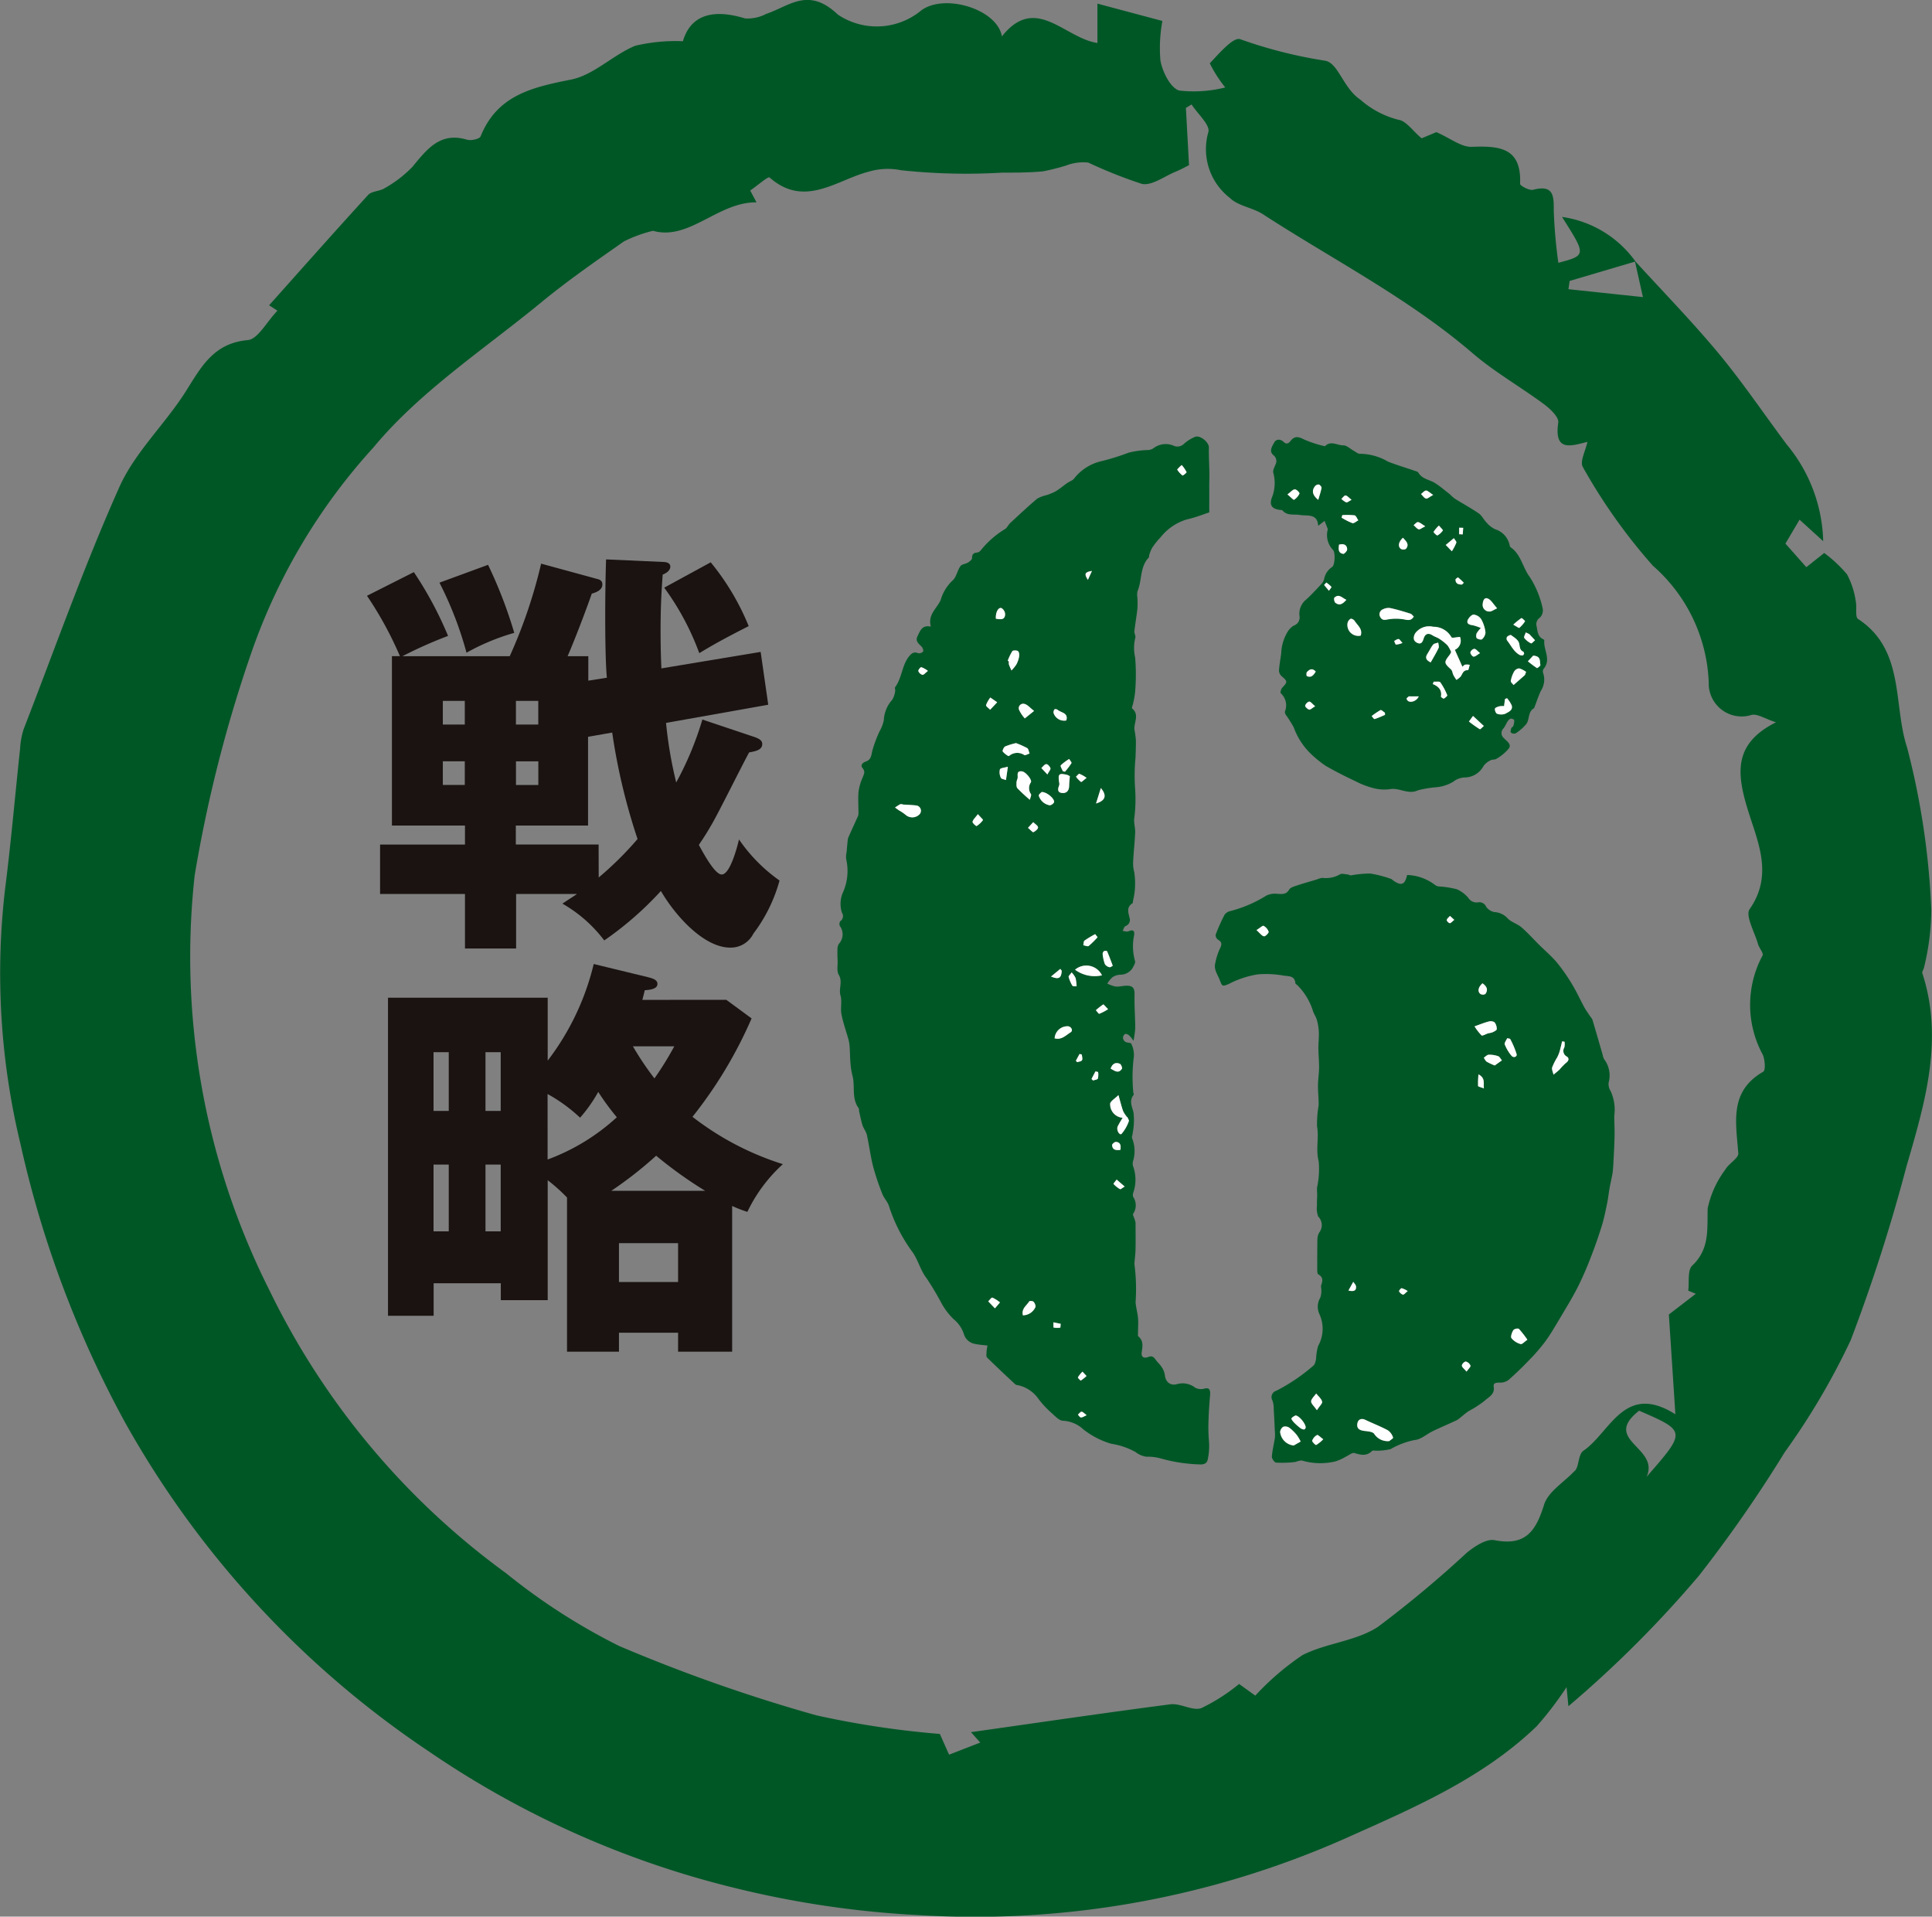 <svg xmlns="http://www.w3.org/2000/svg" width="80" height="79.344" viewBox="0 0 80 79.344">
  <rect x="0" y="0" width="80" height="79.344" fill="#808080" stroke="none"/>
  <g id="グループ_67" data-name="グループ 67" transform="translate(-1506.736 -128.939)">
    <g id="グループ_64" data-name="グループ 64" transform="translate(1521.925 152.094)">
      <path id="パス_475" data-name="パス 475" d="M1533.782,153.028c.138.053.3.123.3.281,0,.244-.263.3-.543.349-.262.472-1.312,2.589-1.557,2.992-.227.4-.4.647-.525.839.211.385.666,1.224.946,1.224.383,0,.7-1.382.716-1.451a6.74,6.74,0,0,0,1.679,1.7,6.471,6.471,0,0,1-1.084,2.2,1.046,1.046,0,0,1-.961.577c-1.051,0-2.222-1.242-2.868-2.344a13.757,13.757,0,0,1-2.345,2.047,5.727,5.727,0,0,0-1.732-1.523c.385-.262.439-.28.6-.4h-2.518v2.257h-2.117v-2.257h-3.516v-2.046h3.516v-.786h-3.025v-7.013h.332a14.952,14.952,0,0,0-1.365-2.5l1.941-.979a15.167,15.167,0,0,1,1.416,2.64,18.119,18.119,0,0,0-1.888.84h4.442a20.651,20.651,0,0,0,1.3-3.831l2.308.63c.069.017.228.051.228.227,0,.244-.264.332-.439.385-.138.4-.594,1.643-1,2.589h.857v1.013l.769-.122c-.035-.332-.069-1.155-.069-2.536,0-1.031.017-1.8.035-2.362l2.344.105c.14,0,.316.035.316.192,0,.192-.229.3-.316.332-.035.507-.087,1.189-.087,2.309,0,.788.018,1.207.034,1.574l4.11-.682.314,2.186-4.232.753a17.4,17.4,0,0,0,.421,2.466,13.288,13.288,0,0,0,1.084-2.605Zm-11.054-7.135a18.532,18.532,0,0,1,1.085,2.816,9.143,9.143,0,0,0-1.977.822,14.869,14.869,0,0,0-1.12-2.9Zm-1.872,6.612h.909v-.98h-.909Zm.909,1.521h-.909v.979h.909Zm2.117-1.521h.926v-.98h-.926Zm3.428,6.331a13.781,13.781,0,0,0,1.609-1.592,25.394,25.394,0,0,1-1.05-4.408l-1,.176v3.673h-2.991v.786h3.428Zm-2.5-4.809h-.926v.979h.926Zm7.138-8.238a10.249,10.249,0,0,1,1.573,2.641c-1,.507-1.521.8-2.046,1.119a10.969,10.969,0,0,0-1.452-2.711Z" transform="translate(-1517.708 -145.665)" fill="#1a1311"/>
      <path id="パス_476" data-name="パス 476" d="M1532.35,159.25l1.048.77a18.073,18.073,0,0,1-2.448,4.074,11.925,11.925,0,0,0,3.743,1.96,6.36,6.36,0,0,0-1.47,1.975,5.621,5.621,0,0,1-.63-.244v6.033h-2.239v-.786h-2.448v.786h-2.151v-6.383a7.333,7.333,0,0,0-.8-.717v4.967h-1.942v-.7h-2.781v1.346h-1.89V159.163h6.613v2.605a10.682,10.682,0,0,0,1.906-4l2.238.543c.193.051.4.105.4.28,0,.192-.245.245-.525.262-.053.228-.069.281-.1.4Zm-11.492,4.6v-2.432h-.63v2.432Zm-.63,2.221v2.765h.63v-2.765Zm2.781-2.221v-2.432h-.63v2.432Zm-.63,2.221v2.765h.63v-2.765Zm2.572-.209a8.666,8.666,0,0,0,2.867-1.75,10.36,10.36,0,0,1-.77-1.049,6.052,6.052,0,0,1-.752,1.067,6.606,6.606,0,0,0-1.346-.98Zm6.523,1.294a17.216,17.216,0,0,1-2.028-1.452,16.313,16.313,0,0,1-1.855,1.452Zm-3.568,3.777h2.448v-1.609h-2.448Zm.577-9.758a12.238,12.238,0,0,0,.892,1.329,13.029,13.029,0,0,0,.822-1.329Z" transform="translate(-1517.465 -141.015)" fill="#1a1311"/>
    </g>
    <g id="グループ_65" data-name="グループ 65" transform="translate(1541.403 147.012)">
      <path id="パス_477" data-name="パス 477" d="M1535.656,149.861c-.138-.5.252-.75.406-1.1a1.791,1.791,0,0,1,.483-.8c.166-.133.2-.417.338-.606.055-.08.21-.086.309-.147.071-.043.166-.118.169-.181,0-.148.05-.217.2-.231a.223.223,0,0,0,.151-.08,3.8,3.8,0,0,1,1.027-.9c.083-.065.129-.174.208-.248.364-.338.727-.677,1.106-1a1.37,1.37,0,0,1,.386-.148,2.265,2.265,0,0,0,.382-.158c.168-.1.32-.231.482-.345.1-.068.226-.105.291-.194a2,2,0,0,1,1.153-.717,10.056,10.056,0,0,0,1.1-.346,3.617,3.617,0,0,1,.813-.109.424.424,0,0,0,.21-.072.836.836,0,0,1,.868-.094.383.383,0,0,0,.408-.1,1.643,1.643,0,0,1,.443-.276c.208-.091.583.215.579.432-.006.377.017.753.023,1.13,0,.148-.007.3-.007.446,0,.367,0,.732,0,1.116-.3.1-.6.219-.919.289a2.18,2.18,0,0,0-1.089.732,3.5,3.5,0,0,0-.349.433,1.432,1.432,0,0,0-.129.313c-.012.032,0,.079-.017.1-.378.39-.274.941-.467,1.394a.724.724,0,0,0-.005.269,3.839,3.839,0,0,1,0,.453c-.033.313-.091.624-.126.937-.01.087.064.192.039.269a1.756,1.756,0,0,0-.006.822,8.612,8.612,0,0,1,0,1.4,3.539,3.539,0,0,1-.091.519c-.012.064-.061.165-.037.183.325.269.06.6.1.892a3.908,3.908,0,0,1,.057.415c.006.239-.007.48-.014.721a7.817,7.817,0,0,0-.018,1.286,6.215,6.215,0,0,1-.039,1.275c-.011.183.05.368.042.552-.017.4-.064.793-.083,1.191a1.412,1.412,0,0,0,.044.446,3.03,3.03,0,0,1-.053,1.2c0,.033,0,.082-.025.094-.252.163-.167.388-.115.6a.267.267,0,0,1-.17.341c-.057.028-.079.13-.118.2.079.007.167.043.232.018.2-.079.273-.042.242.174a2.22,2.22,0,0,0,.039,1.048c.028.083-.057.217-.112.314a.6.6,0,0,1-.489.259.643.643,0,0,0-.327.1,1.174,1.174,0,0,0-.219.269,1.486,1.486,0,0,0,.35.122c.147.012.3-.036.447-.036.278,0,.338.112.331.395-.01.453.026.907.029,1.361a4.012,4.012,0,0,1-.073.525,1.389,1.389,0,0,0-.183-.228c-.047-.036-.132-.072-.17-.051a.2.2,0,0,0-.081.165.224.224,0,0,0,.1.158c.073.042.224.03.241.076a1.02,1.02,0,0,1,.107.552,6.582,6.582,0,0,0-.023,1.448c0,.039.033.094.016.116-.191.245-.077.462-.007.723a2.747,2.747,0,0,1-.033.86c0,.073-.048.159-.024.216a1.41,1.41,0,0,1,.042.936.366.366,0,0,0,0,.224,1.64,1.64,0,0,1,0,1.112.277.277,0,0,0,0,.151.626.626,0,0,1,0,.706c-.023.032.028.12.046.183a.809.809,0,0,1,.055.188c0,.349.006.7,0,1.048,0,.191-.026.382-.042.573a.393.393,0,0,0,0,.126,7.908,7.908,0,0,1,.043,1.546c.017.215.079.425.1.64s0,.444,0,.666c0,.033-.007.083.012.1.226.186.176.422.141.665-.031.219.125.252.274.19s.227,0,.306.115c.068.1.172.184.237.288a.818.818,0,0,1,.14.331c.026.289.214.467.5.392a.842.842,0,0,1,.757.145.518.518,0,0,0,.381.04c.184-.047.235.025.241.18a2,2,0,0,1-.017.226c-.017.271-.042.543-.047.814a6.863,6.863,0,0,0,.014.957,2.64,2.64,0,0,1-.042.71c-.028.176-.1.235-.276.251a6.591,6.591,0,0,1-1.678-.248,2.028,2.028,0,0,0-.59-.072.917.917,0,0,1-.455-.194,2.992,2.992,0,0,0-1-.341,3.42,3.42,0,0,1-1.148-.586,1.355,1.355,0,0,0-.844-.368c-.147.007-.317-.166-.447-.288a3.994,3.994,0,0,1-.613-.66,1.381,1.381,0,0,0-.742-.505c-.062-.022-.144-.017-.187-.057-.393-.363-.783-.731-1.166-1.106-.04-.039-.026-.137-.024-.208,0-.091.024-.18.039-.289-.187-.024-.359-.032-.522-.069a.576.576,0,0,1-.45-.395,1.337,1.337,0,0,0-.429-.629,2.773,2.773,0,0,1-.487-.631,12.03,12.03,0,0,0-.625-1.051c-.262-.336-.354-.756-.584-1.085a6.614,6.614,0,0,1-.98-1.912c-.054-.18-.209-.328-.277-.507a10.3,10.3,0,0,1-.381-1.137c-.109-.428-.162-.871-.257-1.3-.031-.14-.134-.262-.18-.4-.058-.183-.094-.372-.137-.559-.014-.055,0-.125-.035-.166-.292-.413-.125-.908-.25-1.351a2.906,2.906,0,0,1-.078-.515c-.018-.185-.017-.374-.029-.559a1.935,1.935,0,0,0-.044-.37c-.1-.361-.229-.713-.3-1.078-.05-.253.031-.536-.04-.779-.082-.284.1-.566-.071-.854-.091-.151-.04-.389-.048-.588-.007-.158-.012-.314-.006-.471a.41.41,0,0,1,.06-.226.58.58,0,0,0,.039-.736.213.213,0,0,1,.017-.2.254.254,0,0,0,.069-.352,1.18,1.18,0,0,1,.06-.88,2.178,2.178,0,0,0,.116-1.335.854.854,0,0,1,.018-.3c.012-.144.025-.289.04-.433a.562.562,0,0,1,.032-.168c.119-.271.245-.54.365-.81a.437.437,0,0,0,.054-.165c0-.3-.022-.6,0-.9a2.158,2.158,0,0,1,.166-.591c.055-.143.134-.251,0-.406-.1-.118.01-.226.13-.266.213-.072.231-.224.27-.424a5.155,5.155,0,0,1,.317-.851,1.484,1.484,0,0,0,.167-.446,1.353,1.353,0,0,1,.348-.84.933.933,0,0,0,.12-.347c.014-.055-.023-.137,0-.174.28-.377.277-.878.556-1.25.1-.127.208-.241.4-.154a.227.227,0,0,0,.2-.071c.025-.035-.012-.151-.057-.2-.124-.122-.27-.231-.176-.428C1535.21,150.05,1535.279,149.781,1535.656,149.861Zm7.768,19.395c-.132.133-.358.269-.345.371a.558.558,0,0,0,.516.568c-.076.134-.141.239-.2.349-.076.154.073.395.156.318a1.624,1.624,0,0,0,.3-.523c.018-.039-.036-.112-.058-.169,0-.006-.017-.006-.021-.012a1.171,1.171,0,0,1-.158-.241C1543.548,169.726,1543.5,169.528,1543.423,169.256Zm-3.668-12.225c.019-.094.075-.194.044-.24a.423.423,0,0,1,0-.485c.057-.1-.219-.436-.368-.453-.253-.029-.159.172-.184.293a.828.828,0,0,0-.043.143c0,.09-.014.208.036.263A6.8,6.8,0,0,0,1539.755,157.031Zm-.572-2.347a2.737,2.737,0,0,0-.452.138c-.058.029-.125.18-.1.208.068.083.231.208.26.187a.519.519,0,0,1,.629-.042c.048.026.146-.037.223-.06-.031-.078-.039-.191-.1-.226A3.73,3.73,0,0,0,1539.183,154.684Zm-4.7,2.543v-.011c-.033,0-.073-.012-.1,0-.075.039-.144.089-.214.134.057.042.115.083.173.123a1.857,1.857,0,0,1,.263.177.417.417,0,0,0,.593-.035.22.22,0,0,0-.141-.349C1534.871,157.246,1534.678,157.241,1534.487,157.228Zm7.139,6.837a1.37,1.37,0,0,0,1.115.233A.72.72,0,0,0,1541.626,164.065Zm-.217-8.011a.557.557,0,0,0-.112-.053c-.341-.078-.379-.04-.327.313a.239.239,0,0,1,0,.125c-.062.154-.075.3.131.314.187.011.281-.112.282-.3C1541.383,156.325,1541.4,156.2,1541.409,156.054Zm-2.571-4.776.052.025a.426.426,0,0,0,0,.126c.029.084.069.166.105.249a1.622,1.622,0,0,0,.2-.242,1.044,1.044,0,0,0,.115-.324c.012-.078,0-.2-.043-.234s-.206-.04-.235,0A2.174,2.174,0,0,0,1538.838,151.278Zm1.092,2.075c-.176-.136-.271-.259-.392-.289a.185.185,0,0,0-.231.238,1.394,1.394,0,0,0,.24.36Zm.85,13.554c.291.078.467-.132.663-.249.111-.066.033-.231-.1-.251A.532.532,0,0,0,1540.781,166.907Zm-.534-10.2c-.021.025-.122.089-.121.15a.571.571,0,0,0,.458.4c.065-.006.17-.084.176-.138C1540.774,156.981,1540.461,156.707,1540.246,156.708Zm-.78,21.664a.574.574,0,0,0,.522-.35.3.3,0,0,0-.084-.213c-.032-.033-.159-.039-.175-.014C1539.619,177.969,1539.4,178.1,1539.467,178.372Zm1.8-24.626c.094-.321-.216-.317-.363-.442-.029-.025-.114-.036-.126-.018a.2.2,0,0,0-.039.152A.46.46,0,0,0,1541.265,153.746Zm1.923,10.154c-.087-.23-.155-.417-.235-.6-.008-.018-.1-.024-.13,0a.152.152,0,0,0-.052.123,1.718,1.718,0,0,0,.09.406.292.292,0,0,0,.19.133C1543.1,163.972,1543.166,163.911,1543.188,163.9Zm-.628-1.181-.1-.126a4.444,4.444,0,0,0-.44.266c-.043.03-.036.127-.051.194.076.012.181.062.223.029A3.678,3.678,0,0,0,1542.56,162.719Zm-1.438-6.871.089.019a3.258,3.258,0,0,0,.267-.353c.018-.029-.06-.113-.094-.173a2,2,0,0,0-.349.263C1541.006,155.636,1541.089,155.766,1541.121,155.849Zm-2.774-6.314c.187.03.372.064.384-.183a.315.315,0,0,0-.15-.256C1538.448,149.053,1538.332,149.272,1538.347,149.535Zm.055,3.46-.284-.2a1.191,1.191,0,0,0-.177.313c-.011.048.108.127.169.192Zm3.083,11.183c-.065.093-.135.15-.125.184a1.434,1.434,0,0,0,.154.364c.021.033.115.019.176.028a2.016,2.016,0,0,0-.042-.343A.952.952,0,0,0,1541.485,164.177Zm-3.882-6.551c-.106.143-.2.222-.221.317-.01.047.152.187.167.176a.962.962,0,0,0,.264-.249C1537.825,157.855,1537.713,157.751,1537.6,157.626Zm1.242-1.964c-.137.042-.3.047-.329.111a.511.511,0,0,0,.04.349c.021.05.136.062.21.093Zm-.328,22.178a1.329,1.329,0,0,0-.313-.2c-.04-.011-.115.1-.173.154l.277.289Zm4.178-21.294-.2.64C1542.888,157.063,1542.954,156.855,1542.7,156.545Zm.3,9.153c-.106-.108-.187-.2-.2-.2a3.18,3.18,0,0,0-.307.241c.048.051.112.155.143.147A2.1,2.1,0,0,0,1542.994,165.7Zm.105,2.461c.163.086.32.227.468.007.025-.037-.034-.187-.085-.208C1543.3,167.882,1543.167,167.956,1543.1,168.16Zm2.944-24.986a1.394,1.394,0,0,0-.187.186.962.962,0,0,0,.22.246c.015.012.177-.114.169-.138A1.4,1.4,0,0,0,1546.044,143.173Zm-6.367,15.019c.105.086.194.2.226.18.083-.039.2-.138.191-.2-.01-.078-.129-.143-.2-.213Zm4,14.853-.332-.288c-.047.062-.14.168-.13.179a1.14,1.14,0,0,0,.27.217C1543.513,173.167,1543.584,173.1,1543.682,173.045Zm-3.2-17.064c.067-.127.143-.208.127-.258-.025-.072-.116-.173-.176-.17s-.134.1-.2.163Zm.594,8.128-.059-.078-.384.316C1540.956,164.483,1541.059,164.408,1541.075,164.109Zm2.428,7.415c.031-.179.005-.317-.18-.335-.053-.006-.163.086-.162.13C1543.169,171.523,1543.314,171.55,1543.5,171.524Zm-1.4-15.4a1.427,1.427,0,0,0-.295-.168c-.033-.01-.094.078-.143.119a1.031,1.031,0,0,0,.208.216C1541.9,156.306,1541.992,156.207,1542.1,156.123Zm-6.566-4.429a.955.955,0,0,0-.275-.154c-.033-.006-.133.12-.121.161a.262.262,0,0,0,.17.156C1535.365,151.865,1535.431,151.776,1535.538,151.694Zm6.4,29.011a1.143,1.143,0,0,0-.189.235c-.01.024.109.14.122.133a1.9,1.9,0,0,0,.234-.188Zm-.915-1.82.011-.159-.3-.062c0,.076-.01.213.014.219A.907.907,0,0,0,1541.02,178.885Zm1.289-10.3.064.065c.069-.026.179-.035.2-.082a.694.694,0,0,0,.01-.269l-.108-.029Zm.017-21.029c-.3.043-.328.123-.167.367Zm-.22,34.944c-.1-.075-.158-.145-.21-.143s-.1.078-.149.122c.042.04.082.111.127.115S1541.992,182.553,1542.105,182.5Zm-.444-14.669.055.058c.071-.026.176-.035.2-.083s0-.155-.011-.234l-.093-.021Z" transform="translate(-1531.778 -141.994)" fill="#005726"/>
      <path id="パス_478" data-name="パス 478" d="M1551.035,155.123a2,2,0,0,1,1.163.417.308.308,0,0,0,.161.058,3.858,3.858,0,0,1,.734.115,1.274,1.274,0,0,1,.49.375.4.4,0,0,0,.389.168.307.307,0,0,1,.339.186.559.559,0,0,0,.328.215.816.816,0,0,1,.54.239c.141.172.4.234.582.385.257.22.485.476.727.717s.53.485.759.759a7.39,7.39,0,0,1,.632.912c.179.295.32.61.485.914.072.133.162.255.245.382a.66.66,0,0,1,.1.147c.144.483.282.969.424,1.454a.619.619,0,0,0,.063.187,1.107,1.107,0,0,1,.184.964.533.533,0,0,0,.086.356,1.88,1.88,0,0,1,.148,1.02c0,.289.018.579.011.867-.007.357-.029.714-.047,1.07-.005.132-.015.262-.03.392-.011.091-.032.18-.05.27-.026.134-.057.267-.08.4-.036.206-.058.415-.1.62-.062.3-.122.612-.213.91-.14.447-.292.892-.464,1.328a13.536,13.536,0,0,1-.547,1.249c-.231.451-.5.885-.757,1.319-.187.314-.371.631-.587.925a7.5,7.5,0,0,1-.652.753c-.274.287-.561.565-.858.828a.58.58,0,0,1-.356.114c-.144,0-.289,0-.263.169.054.323-.215.428-.374.581a4.58,4.58,0,0,1-.667.432c-.119.079-.226.176-.339.264a.873.873,0,0,1-.162.116c-.325.151-.656.291-.979.446-.255.122-.5.353-.753.368a3.266,3.266,0,0,0-.993.375,2.266,2.266,0,0,1-.57.066c-.068.007-.163-.024-.2.011-.227.226-.462.168-.729.087-.093-.029-.232.093-.35.147a2.032,2.032,0,0,1-.442.2,2.679,2.679,0,0,1-1.359-.03c-.1-.033-.238.05-.36.06a4.489,4.489,0,0,1-.734.019c-.069-.007-.181-.168-.175-.251.018-.263.09-.521.127-.784a1.824,1.824,0,0,0-.007-.324c-.012-.28-.024-.559-.042-.838a1.074,1.074,0,0,0-.051-.368.276.276,0,0,1,.16-.411,7.6,7.6,0,0,0,1.524-1.031c.073-.051.1-.188.121-.292a2.216,2.216,0,0,1,.083-.529,1.451,1.451,0,0,0,.055-1.318.726.726,0,0,1,.033-.678.844.844,0,0,0,.046-.335c0-.062-.026-.134-.005-.19.066-.181.084-.325-.119-.443-.053-.03-.044-.184-.046-.28,0-.395,0-.789.007-1.182a.592.592,0,0,1,.08-.278.5.5,0,0,0-.047-.655.954.954,0,0,1-.051-.457c-.006-.147.007-.295.008-.443,0-.1-.012-.2-.005-.3a3.574,3.574,0,0,0,.068-1.087c-.129-.489.018-.965-.068-1.445a4.5,4.5,0,0,1,.065-.864c.008-.27-.029-.541-.026-.811,0-.255.043-.509.046-.764,0-.27-.028-.54-.03-.81,0-.221.028-.443.019-.663a2.189,2.189,0,0,0-.083-.5c-.04-.14-.137-.264-.173-.406a2.622,2.622,0,0,0-.624-1.018c-.026-.032-.086-.054-.089-.084-.031-.341-.292-.284-.516-.327a4.161,4.161,0,0,0-1.041-.046,3.894,3.894,0,0,0-1.207.4c-.27.108-.266.1-.371-.169-.087-.226-.248-.426-.187-.685a2.687,2.687,0,0,1,.181-.583c.08-.166.136-.282-.065-.4a.241.241,0,0,1-.1-.2,7.573,7.573,0,0,1,.374-.835.4.4,0,0,1,.246-.151,5.321,5.321,0,0,0,1.486-.641.848.848,0,0,1,.468-.069c.194.011.35.028.473-.177.055-.093.215-.133.334-.173.273-.091.551-.168.826-.251a.8.8,0,0,1,.215-.061,1.156,1.156,0,0,0,.724-.144c.069-.046.2-.01.3,0,.055,0,.112.044.166.039a4.574,4.574,0,0,1,.793-.075,4.851,4.851,0,0,1,.854.221c.044.014.08.06.123.086C1550.8,155.581,1550.948,155.522,1551.035,155.123Zm-.742,23.435c.029-.025.173-.114.162-.143a.574.574,0,0,0-.213-.3c-.3-.162-.623-.285-.933-.433-.178-.086-.316-.021-.336.176s.09.264.352.287c.122.011.3.035.348.115A.667.667,0,0,0,1550.293,178.558Zm-3.952.181.287-.162a1.783,1.783,0,0,0-.155-.264,1.826,1.826,0,0,0-.318-.311.3.3,0,0,0-.249-.036.293.293,0,0,0-.127.216A.627.627,0,0,0,1546.341,178.739Zm11.212-16.715-.1-.014c-.036.141-.066.285-.106.425a1.553,1.553,0,0,1-.1.242,2.381,2.381,0,0,0-.206.411c-.025.087.035.2.055.3.084-.071.173-.137.252-.213a2.579,2.579,0,0,1,.262-.271c.122-.086.144-.2.04-.263a.266.266,0,0,1-.105-.381A.662.662,0,0,0,1557.553,162.024Zm-3.725-.635a2.164,2.164,0,0,0,.289.372c.037.033.184-.058.281-.087a1.05,1.05,0,0,0,.166-.037c.069-.035.18-.084.183-.132a.443.443,0,0,0-.091-.285.285.285,0,0,0-.238-.033C1554.243,161.231,1554.074,161.3,1553.827,161.389Zm2.189,12.974a3.955,3.955,0,0,0-.356-.455.247.247,0,0,0-.227.057c-.057.1-.122.27-.076.334a.755.755,0,0,0,.378.242C1555.793,174.558,1555.894,174.443,1556.016,174.363Zm-.836-12.484c-.036.084-.126.194-.1.259a1.7,1.7,0,0,0,.278.467c.084.1.238.044.212-.065a3.446,3.446,0,0,0-.267-.629C1555.295,161.9,1555.256,161.9,1555.18,161.879Zm-.518,1.13.3-.213c-.051-.06-.091-.15-.155-.172a1.073,1.073,0,0,0-.39-.061c-.071,0-.138.079-.206.123.04.057.068.13.122.166A2.63,2.63,0,0,0,1554.662,163.008Zm-7.363,14.269c.108-.168.237-.281.217-.354-.032-.125-.159-.224-.246-.334-.075.105-.2.208-.209.317S1547.182,177.107,1547.3,177.277Zm-.886.219c-.042.028-.132.061-.164.122-.017.033.061.126.111.177a2.374,2.374,0,0,0,.259.228.313.313,0,0,0,.148.054c.02,0,.057-.04.065-.068C1546.864,177.882,1546.579,177.506,1546.413,177.5Zm-1.614-20.089c.147.129.22.238.31.256.054.011.2-.138.192-.187a.44.44,0,0,0-.208-.244C1545.056,157.212,1544.951,157.313,1544.8,157.407Zm9.357,2.2c-.177.156-.216.342-.084.444a.215.215,0,0,0,.2,0C1554.4,159.877,1554.335,159.73,1554.156,159.607Zm-6.594,18.874c-.118-.084-.219-.194-.256-.174a.428.428,0,0,0-.2.233c-.012.042.135.19.164.179A1.345,1.345,0,0,0,1547.562,178.482Zm6.653-14.525c-.028-.226.068-.424-.223-.581a3.293,3.293,0,0,0-.018.479C1553.977,163.888,1554.1,163.91,1554.215,163.957Zm-.719,11.726c.083-.12.178-.2.162-.249a.282.282,0,0,0-.192-.168c-.052-.006-.166.111-.163.169S1553.4,175.569,1553.5,175.682Zm-4.891-3.357c.26.062.33-.022.31-.176-.007-.065-.073-.123-.113-.184Zm2.455.022a.945.945,0,0,0-.25-.119c-.035,0-.118.109-.108.126a.286.286,0,0,0,.159.141C1550.906,172.5,1550.966,172.421,1551.06,172.347Zm1.927-15.368-.177-.162c-.048.055-.12.105-.134.168-.007.036.077.129.125.132S1552.9,157.045,1552.987,156.98Z" transform="translate(-1527.437 -136.973)" fill="#005726"/>
      <path id="パス_479" data-name="パス 479" d="M1546.707,145.683c-.027-.523-.455-.4-.756-.449-.25-.043-.527.047-.726-.192-.016-.019-.063-.014-.1-.018-.321-.04-.442-.183-.345-.483a1.624,1.624,0,0,0,.069-1.052c-.031-.091.043-.223.083-.329a.306.306,0,0,0-.077-.4c-.2-.165-.051-.372.029-.522s.259-.162.4-.021c.108.1.2.055.275-.044.156-.2.306-.2.539-.076a4.771,4.771,0,0,0,.869.287c.007,0,.021,0,.025,0,.24-.244.51-.026.761-.032.141,0,.285.148.429.227.086.047.18.132.262.122a2.336,2.336,0,0,1,1.157.325c.36.14.732.251,1.1.378.054.018.13.035.154.076.158.275.472.289.7.439.209.134.4.3.6.453a2.23,2.23,0,0,0,.2.18c.331.208.677.395,1,.616.13.09.205.259.321.375a1.041,1.041,0,0,0,.365.284.872.872,0,0,1,.574.581c.022.053.021.134.058.161.44.3.5.847.8,1.239a3.953,3.953,0,0,1,.534,1.315.426.426,0,0,1-.119.36.324.324,0,0,0-.135.361c.04.216.044.433.284.54.014.006.035.025.033.036-.044.393.3.795-.028,1.184a.2.2,0,0,0-.018.177.856.856,0,0,1-.1.741c-.1.216-.173.442-.259.663-.005.017-.008.039-.019.046-.261.148-.178.464-.323.659a1.921,1.921,0,0,1-.443.386.211.211,0,0,1-.193-.036c-.028-.024,0-.119.014-.177.011-.036.072-.057.083-.093a.59.59,0,0,0,.04-.242c0-.029-.119-.079-.156-.061a.414.414,0,0,0-.149.162,2,2,0,0,1-.132.234.27.27,0,0,0,0,.4c.115.127.336.251.22.431a1.917,1.917,0,0,1-.522.436c-.064.044-.172.019-.241.06a.76.76,0,0,0-.292.238.888.888,0,0,1-.781.472.829.829,0,0,0-.472.177,1.636,1.636,0,0,1-.7.228,4.624,4.624,0,0,0-.756.125c-.413.2-.774-.123-1.173-.044a1.781,1.781,0,0,1-.721-.057,3.432,3.432,0,0,1-.684-.266c-.423-.2-.847-.411-1.254-.648a4.761,4.761,0,0,1-.581-.468,2.881,2.881,0,0,1-.735-1.12,4.755,4.755,0,0,0-.325-.515.206.206,0,0,1-.039-.141.683.683,0,0,0-.174-.759c-.028-.029.014-.177.064-.23.221-.233.22-.262-.017-.464a.342.342,0,0,1-.12-.233c.014-.238.058-.475.091-.712a1.871,1.871,0,0,1,.264-.9.785.785,0,0,1,.255-.259.351.351,0,0,0,.24-.393.755.755,0,0,1,.282-.691c.219-.2.424-.424.628-.642a.5.5,0,0,0,.107-.187.759.759,0,0,1,.328-.511c.119-.064.144-.576.051-.7a.882.882,0,0,1-.227-.851.044.044,0,0,0,0-.026c-.043-.111-.087-.223-.132-.334Zm5.507,5.227a.916.916,0,0,1-.065.109c-.245.311-.237.342.053.606.058.053.065.158.1.234s.082.136.123.2a.8.8,0,0,0,.181-.145c.079-.114.106-.271.3-.256.018,0,.049-.145.072-.223a.669.669,0,0,0-.188-.008c-.047.012-.084.062-.116.087l-.313-.7a.413.413,0,0,0,.213-.534c-.138.008-.33.058-.353.015a.849.849,0,0,0-.755-.435.718.718,0,0,0-.754.282c-.076.15-.087.3.09.382s.224-.039.271-.187c.06-.191.192-.235.37-.119.083.054.184.08.266.134a2.119,2.119,0,0,1,.347.275A1.277,1.277,0,0,1,1552.214,150.911Zm-1.548-1.472c-.048-.043-.09-.107-.146-.125-.269-.084-.537-.166-.811-.226a.486.486,0,0,0-.31.043.222.222,0,0,0-.118.329c.076.133.167.119.309.094a1.974,1.974,0,0,1,.681,0C1550.435,149.591,1550.558,149.616,1550.666,149.439Zm2.778.475a1.15,1.15,0,0,0-.177.227c-.021.061-.025.169.011.2.051.043.183.071.215.039a.414.414,0,0,0,.143-.278,1.487,1.487,0,0,0-.172-.541.433.433,0,0,0-.32-.2c-.09,0-.221.145-.252.249-.04.143.1.174.226.194A1.871,1.871,0,0,1,1553.444,149.914Zm.959,3.234a.691.691,0,0,0-.188,0c-.071.021-.18.057-.188.1-.012.065.037.194.087.208a.48.48,0,0,0,.343,0c.122-.072.325-.138.262-.348a1.227,1.227,0,0,0-.192-.295l-.084.035Zm.833-2.179c-.015-.03-.021-.065-.039-.073-.177-.073-.133-.244-.184-.377s-.2-.22-.323-.309c-.026-.019-.126.029-.166.072a.15.15,0,0,0,0,.147c.166.2.274.462.519.6a.237.237,0,0,0,.136.019C1555.207,151.041,1555.221,150.995,1555.237,150.969Zm-6.771-.739c.094-.275-.133-.425-.252-.613-.029-.047-.127-.1-.163-.083a.267.267,0,0,0-.126.168A.453.453,0,0,0,1548.466,150.229Zm6.8,1.634.047-.13a.922.922,0,0,0-.284-.145.273.273,0,0,0-.208.127,1.191,1.191,0,0,0-.14.392c-.01.048.072.113.114.17Zm-3.9-.526c.112-.2.23-.392.327-.6.028-.058-.008-.147-.015-.223-.072.028-.17.033-.212.084-.093.115-.153.255-.234.379C1551.131,151.136,1551.167,151.243,1551.367,151.337Zm2.751-2.24c-.165-.181-.25-.347-.384-.406-.167-.072-.208.132-.215.235a.272.272,0,0,0,.289.3C1553.886,149.233,1553.962,149.168,1554.117,149.1Zm1.492,1.962-.217.233a4.066,4.066,0,0,0,.375.281c.017.01.151-.1.143-.129C1555.87,151.3,1555.952,151.077,1555.61,151.059Zm-4.117,1.076-.04.1c.241.1.385.248.339.516,0,.024.1.1.12.086.058-.029.152-.115.141-.138a2.61,2.61,0,0,0-.285-.532C1551.731,152.114,1551.588,152.143,1551.493,152.134Zm1.627,1.42-.17.231a5.342,5.342,0,0,0,.451.318c.022.012.109-.086.167-.134Zm-5.413-8.314-.029.1a2.669,2.669,0,0,0,.447.227c.064.019.162-.073.245-.114-.051-.073-.094-.2-.158-.208A2.92,2.92,0,0,0,1547.706,145.24Zm-1-.631c.054-.191.108-.342.136-.5.007-.042-.062-.125-.111-.138a.194.194,0,0,0-.159.071C1546.434,144.223,1546.463,144.408,1546.711,144.609Zm5.28,1.866.255.26a2.021,2.021,0,0,0,.185-.352c.015-.047-.066-.126-.1-.19Zm-6.556-2.093c.134.112.249.237.27.223a.622.622,0,0,0,.223-.26c.012-.028-.129-.172-.2-.17S1545.573,144.279,1545.435,144.382Zm4.04,9.129,0-.09c-.062-.039-.148-.126-.183-.109a2.911,2.911,0,0,0-.368.249c.042.043.1.13.122.122C1549.19,153.636,1549.332,153.57,1549.474,153.51Zm5.313-3.735c.133.071.23.148.252.13a1.207,1.207,0,0,0,.235-.273c.006-.008-.13-.141-.15-.13A2.765,2.765,0,0,0,1554.787,149.775Zm-4.57-3.6c-.183.166-.219.359-.086.461a.219.219,0,0,0,.209,0C1550.495,146.45,1550.349,146.323,1550.218,146.179Zm-2.344,2.568c-.17-.075-.3-.269-.494-.089-.031.029-.006.177.04.212C1547.6,149.013,1547.737,148.9,1547.874,148.747Zm7.578,1.42-.145-.071c-.025.079-.093.187-.065.227a.792.792,0,0,0,.281.226c.026.014.108-.082.165-.127Zm-7.881-3.7c-.022.174-.043.345.172.378.049.007.169-.12.166-.183C1547.9,146.47,1547.773,146.41,1547.571,146.463Zm4.136-.79a1.385,1.385,0,0,0-.22.258c-.011.022.136.162.159.15a.652.652,0,0,0,.226-.209C1551.881,145.856,1551.785,145.765,1551.707,145.672Zm-.238-1.269c-.143-.093-.217-.18-.292-.18s-.14.093-.209.145c.068.066.126.166.206.187C1551.234,144.57,1551.321,144.484,1551.469,144.4Zm-4.887,8.751c-.12-.1-.188-.2-.245-.194a.249.249,0,0,0-.167.17c-.007.047.1.145.162.161S1546.46,153.224,1546.582,153.153Zm4.562-7.449c-.147-.091-.22-.166-.3-.176-.052-.007-.118.08-.178.125.068.061.129.147.208.174C1550.92,145.844,1551,145.773,1551.144,145.7Zm2.266,5.25c-.1-.084-.166-.173-.237-.179a.217.217,0,0,0-.163.147c0,.058.083.173.135.176C1553.216,151.1,1553.291,151.023,1553.41,150.953Zm-2.538,1.789h-.324c-.025,0-.055-.008-.073,0a.242.242,0,0,0-.1.086c-.01.021.026.076.055.1C1550.543,153.022,1550.795,152.932,1550.872,152.742Zm-4.267-1.026c-.146-.163-.264-.089-.364.022-.029.032-.025.155,0,.165C1546.417,151.986,1546.512,151.869,1546.606,151.716Zm1.485-7.11c-.115-.089-.177-.173-.248-.18-.051-.006-.115.09-.172.141a.736.736,0,0,0,.2.144C1547.914,144.724,1547.982,144.662,1548.091,144.606Zm4.573,3.511.073-.076a3.208,3.208,0,0,0-.235-.219c-.008-.007-.107.058-.107.089C1552.4,148.092,1552.527,148.114,1552.664,148.117Zm-5.619-.084-.091.1.2.24c.036-.055.114-.145.1-.162A1.143,1.143,0,0,0,1547.045,148.032Zm3.155,2.5c-.08-.083-.12-.161-.163-.162-.06,0-.122.051-.183.08.026.053.05.147.08.15A.91.91,0,0,0,1550.2,150.531Zm2.346-4.5.147.01.021-.271-.168-.007Z" transform="translate(-1526.791 -141.988)" fill="#005726"/>
      <path id="パス_480" data-name="パス 480" d="M1540.286,161.687c.077.271.125.469.192.66a1.171,1.171,0,0,0,.158.241c0,.007.019.007.021.012.022.057.076.13.058.169a1.624,1.624,0,0,1-.3.523c-.083.076-.232-.165-.156-.318.054-.109.119-.215.2-.349a.558.558,0,0,1-.516-.568C1539.927,161.956,1540.154,161.82,1540.286,161.687Z" transform="translate(-1528.64 -134.425)" fill="#fff"/>
      <path id="パス_481" data-name="パス 481" d="M1537.694,153.184a6.8,6.8,0,0,1-.516-.478c-.05-.055-.035-.173-.036-.263a.828.828,0,0,1,.043-.143c.025-.122-.069-.323.184-.293.149.017.425.349.368.453a.423.423,0,0,0,0,.485C1537.768,152.99,1537.713,153.089,1537.694,153.184Z" transform="translate(-1529.717 -138.147)" fill="#fff"/>
      <path id="パス_482" data-name="パス 482" d="M1537.282,151.161a3.73,3.73,0,0,1,.461.206c.057.035.065.148.1.226-.076.022-.175.086-.223.06a.519.519,0,0,0-.629.042c-.029.021-.192-.1-.26-.187-.022-.028.044-.179.1-.208A2.737,2.737,0,0,1,1537.282,151.161Z" transform="translate(-1529.877 -138.471)" fill="#fff"/>
      <path id="パス_483" data-name="パス 483" d="M1533.822,153c.191.014.383.018.573.042a.22.22,0,0,1,.141.349.417.417,0,0,1-.593.035,1.854,1.854,0,0,0-.263-.177c-.058-.04-.116-.082-.173-.123.071-.046.14-.1.214-.134.026-.014.067,0,.1,0Z" transform="translate(-1531.113 -137.769)" fill="#fff"/>
      <path id="パス_484" data-name="パス 484" d="M1538.892,157.986a.72.72,0,0,1,1.115.233A1.37,1.37,0,0,1,1538.892,157.986Z" transform="translate(-1529.043 -135.915)" fill="#fff"/>
      <path id="パス_485" data-name="パス 485" d="M1538.869,152.174c-.011.15-.026.271-.028.395,0,.192-.1.316-.282.3-.206-.014-.194-.161-.131-.314a.239.239,0,0,0,0-.125c-.052-.353-.014-.39.327-.313A.558.558,0,0,1,1538.869,152.174Z" transform="translate(-1529.237 -138.114)" fill="#fff"/>
      <path id="パス_486" data-name="パス 486" d="M1536.878,148.819a2.174,2.174,0,0,1,.191-.4c.029-.04.184-.04.235,0s.055.156.043.234a1.043,1.043,0,0,1-.115.324,1.621,1.621,0,0,1-.2.242c-.036-.083-.076-.165-.105-.249a.426.426,0,0,1,0-.126Z" transform="translate(-1529.817 -139.536)" fill="#fff"/>
      <path id="パス_487" data-name="パス 487" d="M1537.842,150.281l-.384.309a1.394,1.394,0,0,1-.24-.36.185.185,0,0,1,.231-.238C1537.571,150.023,1537.667,150.146,1537.842,150.281Z" transform="translate(-1529.689 -138.923)" fill="#fff"/>
      <path id="パス_488" data-name="パス 488" d="M1538.281,160.13a.532.532,0,0,1,.56-.5c.137.019.214.184.1.251C1538.747,160,1538.572,160.207,1538.281,160.13Z" transform="translate(-1529.278 -135.217)" fill="#fff"/>
      <path id="パス_489" data-name="パス 489" d="M1537.928,152.623c.215,0,.527.273.513.413-.006.054-.111.133-.176.138a.571.571,0,0,1-.458-.4C1537.807,152.712,1537.908,152.648,1537.928,152.623Z" transform="translate(-1529.46 -137.909)" fill="#fff"/>
      <path id="パス_490" data-name="パス 490" d="M1537.336,168.437c-.071-.277.152-.4.263-.577.015-.025.143-.019.175.014a.3.3,0,0,1,.084.213A.574.574,0,0,1,1537.336,168.437Z" transform="translate(-1529.646 -132.058)" fill="#fff"/>
      <path id="パス_491" data-name="パス 491" d="M1538.778,150.613a.46.46,0,0,1-.527-.307.2.2,0,0,1,.039-.152c.012-.018.1-.007.126.018C1538.562,150.3,1538.872,150.292,1538.778,150.613Z" transform="translate(-1529.291 -138.861)" fill="#fff"/>
      <path id="パス_492" data-name="パス 492" d="M1540.136,157.988c-.022.011-.088.072-.138.061a.292.292,0,0,1-.19-.133,1.718,1.718,0,0,1-.09-.406.152.152,0,0,1,.052-.123c.032-.021.122-.015.13,0C1539.981,157.572,1540.049,157.759,1540.136,157.988Z" transform="translate(-1528.726 -136.082)" fill="#fff"/>
      <path id="パス_493" data-name="パス 493" d="M1539.73,157a3.677,3.677,0,0,1-.368.363c-.042.033-.147-.017-.223-.029.015-.066.008-.163.051-.194a4.441,4.441,0,0,1,.44-.266Z" transform="translate(-1528.948 -136.275)" fill="#fff"/>
      <path id="パス_494" data-name="パス 494" d="M1538.553,152.143c-.032-.083-.115-.213-.087-.244a2,2,0,0,1,.349-.263c.035.06.112.144.094.173a3.261,3.261,0,0,1-.267.353Z" transform="translate(-1529.209 -138.288)" fill="#fff"/>
      <path id="パス_495" data-name="パス 495" d="M1536.523,147.564c-.015-.263.1-.482.234-.439a.315.315,0,0,1,.15.256C1536.9,147.628,1536.71,147.595,1536.523,147.564Z" transform="translate(-1529.954 -140.024)" fill="#fff"/>
      <path id="パス_496" data-name="パス 496" d="M1536.691,149.994l-.292.31c-.061-.065-.18-.144-.169-.192a1.191,1.191,0,0,1,.177-.313Z" transform="translate(-1530.066 -138.994)" fill="#fff"/>
      <path id="パス_497" data-name="パス 497" d="M1538.825,158.018a.952.952,0,0,1,.163.233,2.015,2.015,0,0,1,.042.343c-.061-.008-.155.006-.176-.028a1.433,1.433,0,0,1-.154-.364C1538.69,158.168,1538.76,158.111,1538.825,158.018Z" transform="translate(-1529.117 -135.835)" fill="#fff"/>
      <path id="パス_498" data-name="パス 498" d="M1536.048,153.286c.109.125.221.228.21.244a.962.962,0,0,1-.264.249c-.015.011-.177-.129-.167-.176C1535.848,153.507,1535.941,153.429,1536.048,153.286Z" transform="translate(-1530.222 -137.654)" fill="#fff"/>
      <path id="パス_499" data-name="パス 499" d="M1536.979,151.867l-.079.552c-.075-.03-.19-.043-.21-.093a.511.511,0,0,1-.04-.349C1536.677,151.914,1536.842,151.909,1536.979,151.867Z" transform="translate(-1529.912 -138.199)" fill="#fff"/>
      <path id="パス_500" data-name="パス 500" d="M1536.781,167.943l-.209.244-.277-.289c.058-.055.133-.165.173-.154A1.329,1.329,0,0,1,1536.781,167.943Z" transform="translate(-1530.041 -132.097)" fill="#fff"/>
      <path id="パス_501" data-name="パス 501" d="M1539.719,152.505c.259.31.193.518-.2.64Z" transform="translate(-1528.802 -137.954)" fill="#fff"/>
      <path id="パス_502" data-name="パス 502" d="M1540.021,159.172a2.1,2.1,0,0,1-.364.191c-.031.008-.094-.1-.143-.147a3.18,3.18,0,0,1,.307-.241C1539.834,158.967,1539.914,159.064,1540.021,159.172Z" transform="translate(-1528.804 -135.467)" fill="#fff"/>
      <path id="パス_503" data-name="パス 503" d="M1539.956,160.959c.068-.2.2-.278.382-.2.051.021.111.17.085.208C1540.276,161.186,1540.119,161.045,1539.956,160.959Z" transform="translate(-1528.634 -134.793)" fill="#fff"/>
      <path id="パス_504" data-name="パス 504" d="M1542.135,142.846a1.4,1.4,0,0,1,.2.294c.008.025-.154.151-.169.138a.962.962,0,0,1-.22-.246A1.4,1.4,0,0,1,1542.135,142.846Z" transform="translate(-1527.869 -141.667)" fill="#fff"/>
      <path id="パス_505" data-name="パス 505" d="M1537.484,153.76l.217-.234c.071.071.19.136.2.213.007.062-.108.162-.191.2C1537.678,153.955,1537.589,153.846,1537.484,153.76Z" transform="translate(-1529.584 -137.562)" fill="#fff"/>
      <path id="パス_506" data-name="パス 506" d="M1540.505,164.5c-.1.058-.169.122-.192.108a1.14,1.14,0,0,1-.27-.217c-.01-.011.083-.116.13-.179Z" transform="translate(-1528.601 -133.453)" fill="#fff"/>
      <path id="パス_507" data-name="パス 507" d="M1538.134,152.217l-.248-.264c.065-.06.13-.161.2-.163s.151.1.176.17C1538.276,152.009,1538.2,152.089,1538.134,152.217Z" transform="translate(-1529.43 -138.229)" fill="#fff"/>
      <path id="パス_508" data-name="パス 508" d="M1538.617,157.991c-.017.3-.119.374-.443.238l.384-.316Z" transform="translate(-1529.319 -135.875)" fill="#fff"/>
      <path id="パス_509" data-name="パス 509" d="M1540.343,163.418c-.19.026-.335,0-.342-.2,0-.044.109-.136.162-.13C1540.348,163.1,1540.373,163.239,1540.343,163.418Z" transform="translate(-1528.617 -133.888)" fill="#fff"/>
      <path id="パス_510" data-name="パス 510" d="M1539.359,152.247c-.112.084-.207.183-.23.168a1.032,1.032,0,0,1-.208-.216c.049-.042.109-.129.143-.119A1.427,1.427,0,0,1,1539.359,152.247Z" transform="translate(-1529.032 -138.118)" fill="#fff"/>
      <path id="パス_511" data-name="パス 511" d="M1534.6,149.044c-.107.082-.173.17-.226.163a.262.262,0,0,1-.17-.156c-.012-.04.087-.166.121-.161A.954.954,0,0,1,1534.6,149.044Z" transform="translate(-1530.844 -139.343)" fill="#fff"/>
      <path id="パス_512" data-name="パス 512" d="M1539.168,169.957l.166.18a1.9,1.9,0,0,1-.234.188c-.012.007-.132-.109-.122-.133A1.142,1.142,0,0,1,1539.168,169.957Z" transform="translate(-1529.01 -131.246)" fill="#fff"/>
      <path id="パス_513" data-name="パス 513" d="M1538.534,168.7a.907.907,0,0,1-.274,0c-.023-.006-.01-.143-.014-.219l.3.062Z" transform="translate(-1529.292 -131.813)" fill="#fff"/>
      <path id="パス_514" data-name="パス 514" d="M1539.385,161.291l.165-.314.108.029a.694.694,0,0,1-.01.269c-.021.047-.13.055-.2.082Z" transform="translate(-1528.854 -134.698)" fill="#fff"/>
      <path id="パス_515" data-name="パス 515" d="M1539.47,146.014l-.167.367C1539.142,146.137,1539.174,146.057,1539.47,146.014Z" transform="translate(-1528.922 -140.449)" fill="#fff"/>
      <path id="パス_516" data-name="パス 516" d="M1539.338,171.3c-.114.05-.176.1-.233.094s-.086-.075-.127-.115c.05-.044.1-.119.149-.122S1539.234,171.221,1539.338,171.3Z" transform="translate(-1529.01 -130.786)" fill="#fff"/>
      <path id="パス_517" data-name="パス 517" d="M1538.917,160.738l.152-.28.093.021c.007.079.042.174.011.234s-.13.057-.2.083Z" transform="translate(-1529.034 -134.897)" fill="#fff"/>
      <path id="パス_518" data-name="パス 518" d="M1548.655,172.286a.667.667,0,0,1-.621-.3c-.05-.08-.226-.1-.348-.115-.261-.022-.371-.1-.352-.287s.158-.262.336-.176c.31.148.631.271.933.433a.574.574,0,0,1,.213.3C1548.828,172.172,1548.684,172.261,1548.655,172.286Z" transform="translate(-1525.799 -130.701)" fill="#fff"/>
      <path id="パス_519" data-name="パス 519" d="M1545.589,172.383a.627.627,0,0,1-.563-.558.293.293,0,0,1,.127-.216.3.3,0,0,1,.249.036,1.825,1.825,0,0,1,.318.311,1.783,1.783,0,0,1,.155.264Z" transform="translate(-1526.685 -130.616)" fill="#fff"/>
      <path id="パス_520" data-name="パス 520" d="M1553.675,160.094a.662.662,0,0,1-.006.235.266.266,0,0,0,.105.381c.1.068.082.177-.04.263a2.579,2.579,0,0,0-.262.271c-.079.076-.167.143-.252.213-.021-.1-.08-.212-.055-.3a2.381,2.381,0,0,1,.206-.411,1.553,1.553,0,0,0,.1-.242c.04-.14.071-.284.106-.425Z" transform="translate(-1523.559 -135.042)" fill="#fff"/>
      <path id="パス_521" data-name="パス 521" d="M1550.841,159.69c.247-.087.415-.158.59-.2a.285.285,0,0,1,.238.033.443.443,0,0,1,.091.285c0,.047-.114.1-.183.132a1.05,1.05,0,0,1-.166.037c-.1.029-.244.12-.281.087A2.164,2.164,0,0,1,1550.841,159.69Z" transform="translate(-1524.45 -135.274)" fill="#fff"/>
      <path id="パス_522" data-name="パス 522" d="M1552.609,169.133c-.122.08-.223.2-.281.177a.755.755,0,0,1-.378-.242c-.046-.064.019-.235.076-.334a.247.247,0,0,1,.227-.057A3.955,3.955,0,0,1,1552.609,169.133Z" transform="translate(-1524.03 -131.742)" fill="#fff"/>
      <path id="パス_523" data-name="パス 523" d="M1551.847,159.985c.076.018.115.018.122.032a3.446,3.446,0,0,1,.267.629c.026.109-.127.169-.212.065a1.7,1.7,0,0,1-.278-.467C1551.721,160.179,1551.811,160.069,1551.847,159.985Z" transform="translate(-1524.104 -135.079)" fill="#fff"/>
      <path id="パス_524" data-name="パス 524" d="M1551.57,160.925a2.63,2.63,0,0,1-.331-.156c-.054-.036-.082-.109-.122-.166.068-.044.136-.122.206-.123a1.073,1.073,0,0,1,.39.061c.064.022.1.112.155.172Z" transform="translate(-1524.344 -134.889)" fill="#fff"/>
      <path id="パス_525" data-name="パス 525" d="M1546.191,171.3c-.116-.17-.245-.274-.238-.371s.135-.212.209-.317c.087.109.215.209.246.334C1546.428,171.018,1546.3,171.132,1546.191,171.3Z" transform="translate(-1526.329 -130.995)" fill="#fff"/>
      <path id="パス_526" data-name="パス 526" d="M1545.531,171.266c.166.01.451.386.419.514-.008.028-.046.071-.065.068a.313.313,0,0,1-.148-.054,2.374,2.374,0,0,1-.259-.228c-.05-.051-.127-.144-.111-.177C1545.4,171.327,1545.489,171.294,1545.531,171.266Z" transform="translate(-1526.555 -130.743)" fill="#fff"/>
      <path id="パス_527" data-name="パス 527" d="M1544.319,156.8c.152-.094.258-.2.295-.174a.44.44,0,0,1,.208.244c.011.048-.138.2-.192.187C1544.539,157.042,1544.466,156.933,1544.319,156.8Z" transform="translate(-1526.957 -136.37)" fill="#fff"/>
      <path id="パス_528" data-name="パス 528" d="M1551.123,158.344c.18.123.246.27.119.444a.215.215,0,0,1-.2,0C1550.907,158.686,1550.946,158.5,1551.123,158.344Z" transform="translate(-1524.404 -135.71)" fill="#fff"/>
      <path id="パス_529" data-name="パス 529" d="M1546.442,172.027a1.345,1.345,0,0,1-.292.237c-.029.011-.176-.137-.164-.179a.428.428,0,0,1,.2-.233C1546.223,171.833,1546.324,171.943,1546.442,172.027Z" transform="translate(-1526.317 -130.518)" fill="#fff"/>
      <path id="パス_530" data-name="パス 530" d="M1551.189,161.647c-.115-.047-.238-.069-.241-.1a3.293,3.293,0,0,1,.018-.479C1551.257,161.224,1551.161,161.422,1551.189,161.647Z" transform="translate(-1524.411 -134.663)" fill="#fff"/>
      <path id="パス_531" data-name="パス 531" d="M1550.656,170.072c-.094-.114-.191-.179-.194-.248s.111-.174.163-.169a.282.282,0,0,1,.192.168C1550.834,169.868,1550.739,169.951,1550.656,170.072Z" transform="translate(-1524.596 -131.362)" fill="#fff"/>
      <path id="パス_532" data-name="パス 532" d="M1547.069,167.631l.2-.36c.04.061.106.119.113.184C1547.4,167.609,1547.329,167.693,1547.069,167.631Z" transform="translate(-1525.9 -132.278)" fill="#fff"/>
      <path id="パス_533" data-name="パス 533" d="M1548.942,167.58c-.094.073-.154.155-.2.148a.286.286,0,0,1-.159-.141c-.01-.017.073-.129.108-.126A.945.945,0,0,1,1548.942,167.58Z" transform="translate(-1525.318 -132.205)" fill="#fff"/>
      <path id="パス_534" data-name="パス 534" d="M1550.321,156.491c-.084.065-.137.14-.187.137s-.132-.1-.125-.132c.014-.062.086-.112.134-.168Z" transform="translate(-1524.77 -136.484)" fill="#fff"/>
      <path id="パス_535" data-name="パス 535" d="M1550.572,148.732a1.277,1.277,0,0,0-.152-.28,2.12,2.12,0,0,0-.347-.275c-.082-.054-.183-.08-.266-.134-.177-.116-.31-.072-.37.119-.047.148-.1.266-.271.187s-.166-.233-.09-.382a.718.718,0,0,1,.754-.282.849.849,0,0,1,.755.435c.023.043.215-.007.353-.015a.413.413,0,0,1-.213.534l.313.7c.032-.025.069-.075.116-.087a.668.668,0,0,1,.188.008c-.023.078-.054.224-.072.223-.2-.015-.224.143-.3.256a.8.8,0,0,1-.181.145c-.042-.066-.087-.132-.123-.2s-.044-.181-.1-.234c-.29-.264-.3-.295-.053-.606A.916.916,0,0,0,1550.572,148.732Z" transform="translate(-1525.149 -139.81)" fill="#fff"/>
      <path id="パス_536" data-name="パス 536" d="M1549.418,147.476c-.108.177-.231.152-.395.12a1.975,1.975,0,0,0-.681,0c-.141.025-.233.039-.309-.094a.222.222,0,0,1,.118-.329.487.487,0,0,1,.31-.043c.274.06.542.141.811.226C1549.328,147.369,1549.37,147.433,1549.418,147.476Z" transform="translate(-1525.543 -140.025)" fill="#fff"/>
      <path id="パス_537" data-name="パス 537" d="M1551.186,147.873a1.872,1.872,0,0,0-.327-.112c-.127-.019-.266-.051-.226-.194.031-.1.162-.246.252-.249a.433.433,0,0,1,.32.2,1.487,1.487,0,0,1,.172.541.414.414,0,0,1-.143.278c-.032.032-.163,0-.215-.039-.036-.03-.032-.138-.011-.2A1.151,1.151,0,0,1,1551.186,147.873Z" transform="translate(-1524.533 -139.948)" fill="#fff"/>
      <path id="パス_538" data-name="パス 538" d="M1551.829,150.146l.039-.292.084-.035a1.226,1.226,0,0,1,.192.295c.064.209-.14.275-.262.347a.48.48,0,0,1-.343,0c-.05-.014-.1-.143-.087-.208.008-.046.118-.082.188-.1A.691.691,0,0,1,1551.829,150.146Z" transform="translate(-1524.216 -138.986)" fill="#fff"/>
      <path id="パス_539" data-name="パス 539" d="M1552.528,148.693c-.017.026-.031.072-.053.076a.237.237,0,0,1-.136-.019c-.245-.134-.353-.392-.519-.6a.15.15,0,0,1,0-.147c.04-.043.14-.091.166-.072.122.089.273.181.323.309s.007.3.184.377C1552.508,148.628,1552.513,148.662,1552.528,148.693Z" transform="translate(-1524.082 -139.712)" fill="#fff"/>
      <path id="パス_540" data-name="パス 540" d="M1547.589,148.141a.453.453,0,0,1-.542-.529.267.267,0,0,1,.126-.168c.036-.017.134.036.163.083C1547.455,147.716,1547.683,147.866,1547.589,148.141Z" transform="translate(-1525.913 -139.9)" fill="#fff"/>
      <path id="パス_541" data-name="パス 541" d="M1552.511,149.2l-.471.414c-.042-.057-.123-.122-.114-.17a1.191,1.191,0,0,1,.14-.392.273.273,0,0,1,.208-.127.922.922,0,0,1,.284.145Z" transform="translate(-1524.033 -139.329)" fill="#fff"/>
      <path id="パス_542" data-name="パス 542" d="M1549.582,148.975c-.2-.094-.235-.2-.134-.356.082-.125.141-.264.234-.379.041-.051.14-.057.212-.084.007.076.043.165.015.223C1549.812,148.583,1549.694,148.775,1549.582,148.975Z" transform="translate(-1525.007 -139.626)" fill="#fff"/>
      <path id="パス_543" data-name="パス 543" d="M1551.683,147.246c-.155.071-.231.136-.309.134a.272.272,0,0,1-.289-.3c.007-.1.047-.307.215-.235C1551.433,146.9,1551.519,147.064,1551.683,147.246Z" transform="translate(-1524.357 -140.137)" fill="#fff"/>
      <path id="パス_544" data-name="パス 544" d="M1552.655,148.546c.342.018.26.244.3.385.008.029-.126.138-.143.129a4.066,4.066,0,0,1-.375-.281Z" transform="translate(-1523.837 -139.476)" fill="#fff"/>
      <path id="パス_545" data-name="パス 545" d="M1549.632,149.323c.1.008.238-.021.275.03a2.61,2.61,0,0,1,.285.532c.011.024-.083.109-.141.138-.022.011-.125-.062-.12-.086.046-.269-.1-.418-.339-.516Z" transform="translate(-1524.931 -139.177)" fill="#fff"/>
      <path id="パス_546" data-name="パス 546" d="M1550.843,150.349l.448.415c-.058.048-.145.147-.167.134a5.342,5.342,0,0,1-.451-.318Z" transform="translate(-1524.515 -138.783)" fill="#fff"/>
      <path id="パス_547" data-name="パス 547" d="M1546.894,144.345a2.92,2.92,0,0,1,.505.01c.064.011.107.134.158.208-.083.04-.181.133-.245.114a2.669,2.669,0,0,1-.447-.227Z" transform="translate(-1525.979 -141.093)" fill="#fff"/>
      <path id="パス_548" data-name="パス 548" d="M1546.228,144.064c-.248-.2-.277-.386-.135-.565a.194.194,0,0,1,.159-.071c.048.014.118.1.111.138C1546.336,143.722,1546.282,143.873,1546.228,144.064Z" transform="translate(-1526.308 -141.443)" fill="#fff"/>
      <path id="パス_549" data-name="パス 549" d="M1549.981,145.313l.336-.281c.037.064.119.143.1.19a2.021,2.021,0,0,1-.185.352Z" transform="translate(-1524.781 -140.826)" fill="#fff"/>
      <path id="パス_550" data-name="パス 550" d="M1545.245,143.781c.138-.1.216-.2.3-.208s.209.143.2.17a.622.622,0,0,1-.223.26C1545.494,144.017,1545.379,143.893,1545.245,143.781Z" transform="translate(-1526.601 -141.387)" fill="#fff"/>
      <path id="パス_551" data-name="パス 551" d="M1548.317,150.373c-.143.06-.284.126-.432.172-.026.008-.08-.079-.122-.122a2.912,2.912,0,0,1,.368-.249c.035-.017.12.071.183.109Z" transform="translate(-1525.633 -138.851)" fill="#fff"/>
      <path id="パス_552" data-name="パス 552" d="M1552,147.695a2.766,2.766,0,0,1,.338-.273c.02-.011.155.122.15.13a1.207,1.207,0,0,1-.235.273C1552.231,147.843,1552.134,147.766,1552,147.695Z" transform="translate(-1524.005 -139.908)" fill="#fff"/>
      <path id="パス_553" data-name="パス 553" d="M1548.746,145.021c.132.144.277.271.123.46a.219.219,0,0,1-.209,0C1548.527,145.38,1548.563,145.187,1548.746,145.021Z" transform="translate(-1525.319 -140.831)" fill="#fff"/>
      <path id="パス_554" data-name="パス 554" d="M1547.148,146.921c-.137.155-.271.266-.454.123-.046-.035-.071-.183-.04-.212C1546.843,146.653,1546.978,146.846,1547.148,146.921Z" transform="translate(-1526.065 -140.163)" fill="#fff"/>
      <path id="パス_555" data-name="パス 555" d="M1552.541,147.922l.235.255c-.057.046-.138.141-.165.127a.792.792,0,0,1-.281-.226c-.028-.04.04-.148.065-.227Z" transform="translate(-1523.88 -139.743)" fill="#fff"/>
      <path id="パス_556" data-name="パス 556" d="M1546.792,145.231c.2-.053.332.007.338.2,0,.062-.118.19-.166.183C1546.749,145.576,1546.769,145.406,1546.792,145.231Z" transform="translate(-1526.012 -140.757)" fill="#fff"/>
      <path id="パス_557" data-name="パス 557" d="M1549.837,144.655c.078.093.174.184.165.2a.653.653,0,0,1-.226.209c-.024.012-.17-.127-.159-.15A1.385,1.385,0,0,1,1549.837,144.655Z" transform="translate(-1524.921 -140.971)" fill="#fff"/>
      <path id="パス_558" data-name="パス 558" d="M1549.743,143.788c-.148.082-.235.167-.295.152-.08-.021-.138-.12-.206-.187.069-.053.138-.145.209-.145S1549.6,143.7,1549.743,143.788Z" transform="translate(-1525.065 -141.374)" fill="#fff"/>
      <path id="パス_559" data-name="パス 559" d="M1546.188,150.113c-.122.071-.2.15-.25.137s-.169-.114-.162-.161a.249.249,0,0,1,.167-.17C1546,149.914,1546.068,150.012,1546.188,150.113Z" transform="translate(-1526.397 -138.948)" fill="#fff"/>
      <path id="パス_560" data-name="パス 560" d="M1549.5,144.727c-.145.069-.224.14-.273.123-.079-.028-.14-.114-.208-.174.061-.044.126-.132.178-.125C1549.282,144.561,1549.355,144.636,1549.5,144.727Z" transform="translate(-1525.15 -141.011)" fill="#fff"/>
      <path id="パス_561" data-name="パス 561" d="M1551.117,148.52c-.119.069-.194.148-.265.144-.052,0-.14-.118-.135-.176a.217.217,0,0,1,.163-.147C1550.951,148.347,1551.013,148.435,1551.117,148.52Z" transform="translate(-1524.498 -139.555)" fill="#fff"/>
      <path id="パス_562" data-name="パス 562" d="M1549.313,149.763c-.078.19-.329.28-.447.188-.029-.024-.065-.079-.055-.1a.241.241,0,0,1,.1-.086c.018-.011.049,0,.073,0Z" transform="translate(-1525.232 -139.009)" fill="#fff"/>
      <path id="パス_563" data-name="パス 563" d="M1546.2,149.047c-.094.152-.188.27-.367.187-.022-.01-.026-.133,0-.165C1545.933,148.959,1546.052,148.884,1546.2,149.047Z" transform="translate(-1526.383 -139.319)" fill="#fff"/>
      <path id="パス_564" data-name="パス 564" d="M1547.28,143.935c-.109.055-.177.118-.221.105a.736.736,0,0,1-.2-.144c.057-.051.12-.147.172-.141C1547.1,143.762,1547.166,143.846,1547.28,143.935Z" transform="translate(-1525.98 -141.317)" fill="#fff"/>
      <path id="パス_565" data-name="パス 565" d="M1550.542,146.5c-.137,0-.267-.025-.269-.206,0-.03.1-.1.107-.089a3.208,3.208,0,0,1,.235.219Z" transform="translate(-1524.669 -140.374)" fill="#fff"/>
      <path id="パス_566" data-name="パス 566" d="M1546.433,146.36a1.143,1.143,0,0,1,.211.176c.014.017-.064.107-.1.162l-.2-.24Z" transform="translate(-1526.18 -140.316)" fill="#fff"/>
      <path id="パス_567" data-name="パス 567" d="M1548.783,148.21a.909.909,0,0,1-.266.068c-.03,0-.054-.1-.08-.15.061-.029.123-.083.183-.08C1548.663,148.049,1548.7,148.127,1548.783,148.21Z" transform="translate(-1525.374 -139.667)" fill="#fff"/>
      <path id="パス_568" data-name="パス 568" d="M1550.382,144.986v-.269l.168.007-.021.271Z" transform="translate(-1524.627 -140.947)" fill="#fff"/>
    </g>
    <g id="グループ_66" data-name="グループ 66" transform="translate(1506.736 128.939)">
      <path id="パス_569" data-name="パス 569" d="M1574.43,139.734c1.156,1.268,2.359,2.5,3.454,3.815,1.007,1.211,1.891,2.524,2.835,3.788a6.511,6.511,0,0,1,1.512,4.006l-.979-.89-.585.99.866.976.74-.588a5.572,5.572,0,0,1,.943.883,3.353,3.353,0,0,1,.36,1.1c.06.251-.036.66.1.75,1.951,1.279,1.442,3.549,2.03,5.324a31.594,31.594,0,0,1,1,6.72,10.14,10.14,0,0,1-.3,2.381c-.011.08-.091.172-.071.235.9,2.767.1,5.4-.662,8.024a71.17,71.17,0,0,1-2.3,7.165,29.051,29.051,0,0,1-2.734,4.643,55.334,55.334,0,0,1-3.548,5.107,46.44,46.44,0,0,1-5.41,5.41l-.077-.79a14.1,14.1,0,0,1-1.234,1.617c-2.272,2.182-5.112,3.386-7.938,4.651a37.854,37.854,0,0,1-17.612,3.172,40.428,40.428,0,0,1-7.8-1.161,38.627,38.627,0,0,1-12.518-5.612,39.647,39.647,0,0,1-12.6-13.647,43.873,43.873,0,0,1-4.319-11.508,30.083,30.083,0,0,1-.64-10.523c.248-1.946.416-3.9.626-5.852a3.162,3.162,0,0,1,.144-.788c1.3-3.353,2.5-6.749,3.964-10.027.646-1.447,1.9-2.611,2.762-3.979.637-1.011,1.148-1.981,2.557-2.108.415-.037.771-.741,1.228-1.217l-.345-.224c1.35-1.51,2.713-3.051,4.1-4.567.151-.165.483-.148.688-.282a5.013,5.013,0,0,0,1.141-.876c.6-.721,1.141-1.465,2.266-1.13.166.05.518-.028.562-.136.687-1.707,2.136-2.034,3.745-2.352.939-.187,1.733-1.018,2.656-1.4a7.219,7.219,0,0,1,1.976-.188c.332-1.13,1.3-1.337,2.575-.944a1.665,1.665,0,0,0,.876-.188c.976-.332,1.75-1.13,2.967.03a2.889,2.889,0,0,0,3.4-.132c.925-.779,3.19-.127,3.392,1.033,1.4-1.765,2.587.072,3.955.273v-1.629l2.69.718a6.135,6.135,0,0,0-.082,1.629c.08.468.414,1.142.778,1.251a5.362,5.362,0,0,0,1.907-.127,5.5,5.5,0,0,1-.641-1c.381-.4.968-1.094,1.256-1a19.2,19.2,0,0,0,3.506.89c.563.079.754,1.139,1.477,1.617a3.771,3.771,0,0,0,1.581.832c.312.046.569.443.952.766l.611-.256c.584.256,1.033.624,1.466.608,1.147-.042,2.067.03,2,1.533,0,.079.383.285.541.245.842-.216.86.234.854.875a21.022,21.022,0,0,0,.19,2.149c1.16-.31,1.16-.31.152-1.9a4.513,4.513,0,0,1,3.042,1.845l-2.726.806-.05.341,3.084.327Zm-18.459-3.958c-.1.051-.331.179-.569.277-.46.19-.969.58-1.38.5a19.469,19.469,0,0,1-2.222-.883,1.942,1.942,0,0,0-.908.118,8.84,8.84,0,0,1-.973.245c-.559.053-1.125.053-1.69.053a25.212,25.212,0,0,1-4.185-.1,2.765,2.765,0,0,0-1.355.065c-1.315.343-2.643,1.512-4.088.234-.06-.053-.522.352-.8.541l.261.491c-1.585-.026-2.787,1.6-4.287,1.177a5.657,5.657,0,0,0-1.2.437c-1.161.814-2.33,1.622-3.423,2.522-2.37,1.949-5.022,3.681-6.951,6.008a24.533,24.533,0,0,0-5.031,8.425,56.456,56.456,0,0,0-2.374,9.3,30.7,30.7,0,0,0,3.1,17.174,31.46,31.46,0,0,0,9.8,11.71,25.541,25.541,0,0,0,4.679,3.01,67.639,67.639,0,0,0,8.167,2.871,37.946,37.946,0,0,0,5.111.77l.383.857,1.29-.5-.384-.431c2.83-.4,5.539-.8,8.256-1.153.417-.054.921.285,1.283.158a7.76,7.76,0,0,0,1.563-1l.671.482a11.087,11.087,0,0,1,1.955-1.678c.987-.5,2.221-.576,3.126-1.17a46.274,46.274,0,0,0,3.678-3.068c.323-.263.809-.586,1.149-.519,1.279.251,1.708-.371,2.049-1.466.167-.54.82-.929,1.253-1.387.2-.132.147-.692.374-.847,1.13-.774,1.692-2.845,3.811-1.512l-.27-4.131,1.115-.857-.312-.129c.046-.353-.037-.844.163-1.036.731-.691.617-1.5.641-2.371a4.087,4.087,0,0,1,.727-1.6c.14-.256.556-.472.541-.682-.094-1.271-.388-2.56,1.034-3.376.1-.058.071-.49-.018-.7a4.317,4.317,0,0,1-.012-4.109c.054-.091-.141-.311-.19-.48-.138-.489-.532-1.173-.344-1.441,1-1.43.32-2.817-.077-4.116-.461-1.506-.6-2.733,1.166-3.617-.454-.148-.75-.354-1-.31a1.363,1.363,0,0,1-1.783-1.341,6.749,6.749,0,0,0-2.311-4.83,23.346,23.346,0,0,1-2.9-4.084c-.14-.217.116-.691.187-1.045-.687.17-1.387.424-1.207-.8.033-.223-.335-.57-.591-.76-.973-.721-2.041-1.326-2.956-2.111-2.659-2.281-5.773-3.865-8.685-5.755-.425-.275-1.022-.336-1.366-.673a2.553,2.553,0,0,1-.891-2.726c.086-.287-.446-.757-.694-1.143l-.235.143Zm18.947,54.3c1.647-1.888,1.647-1.888-.31-2.737C1573.038,188.571,1575.477,188.847,1574.917,190.078Z" transform="translate(-1506.736 -128.939)" fill="#005726"/>
    </g>
  </g>
</svg>
